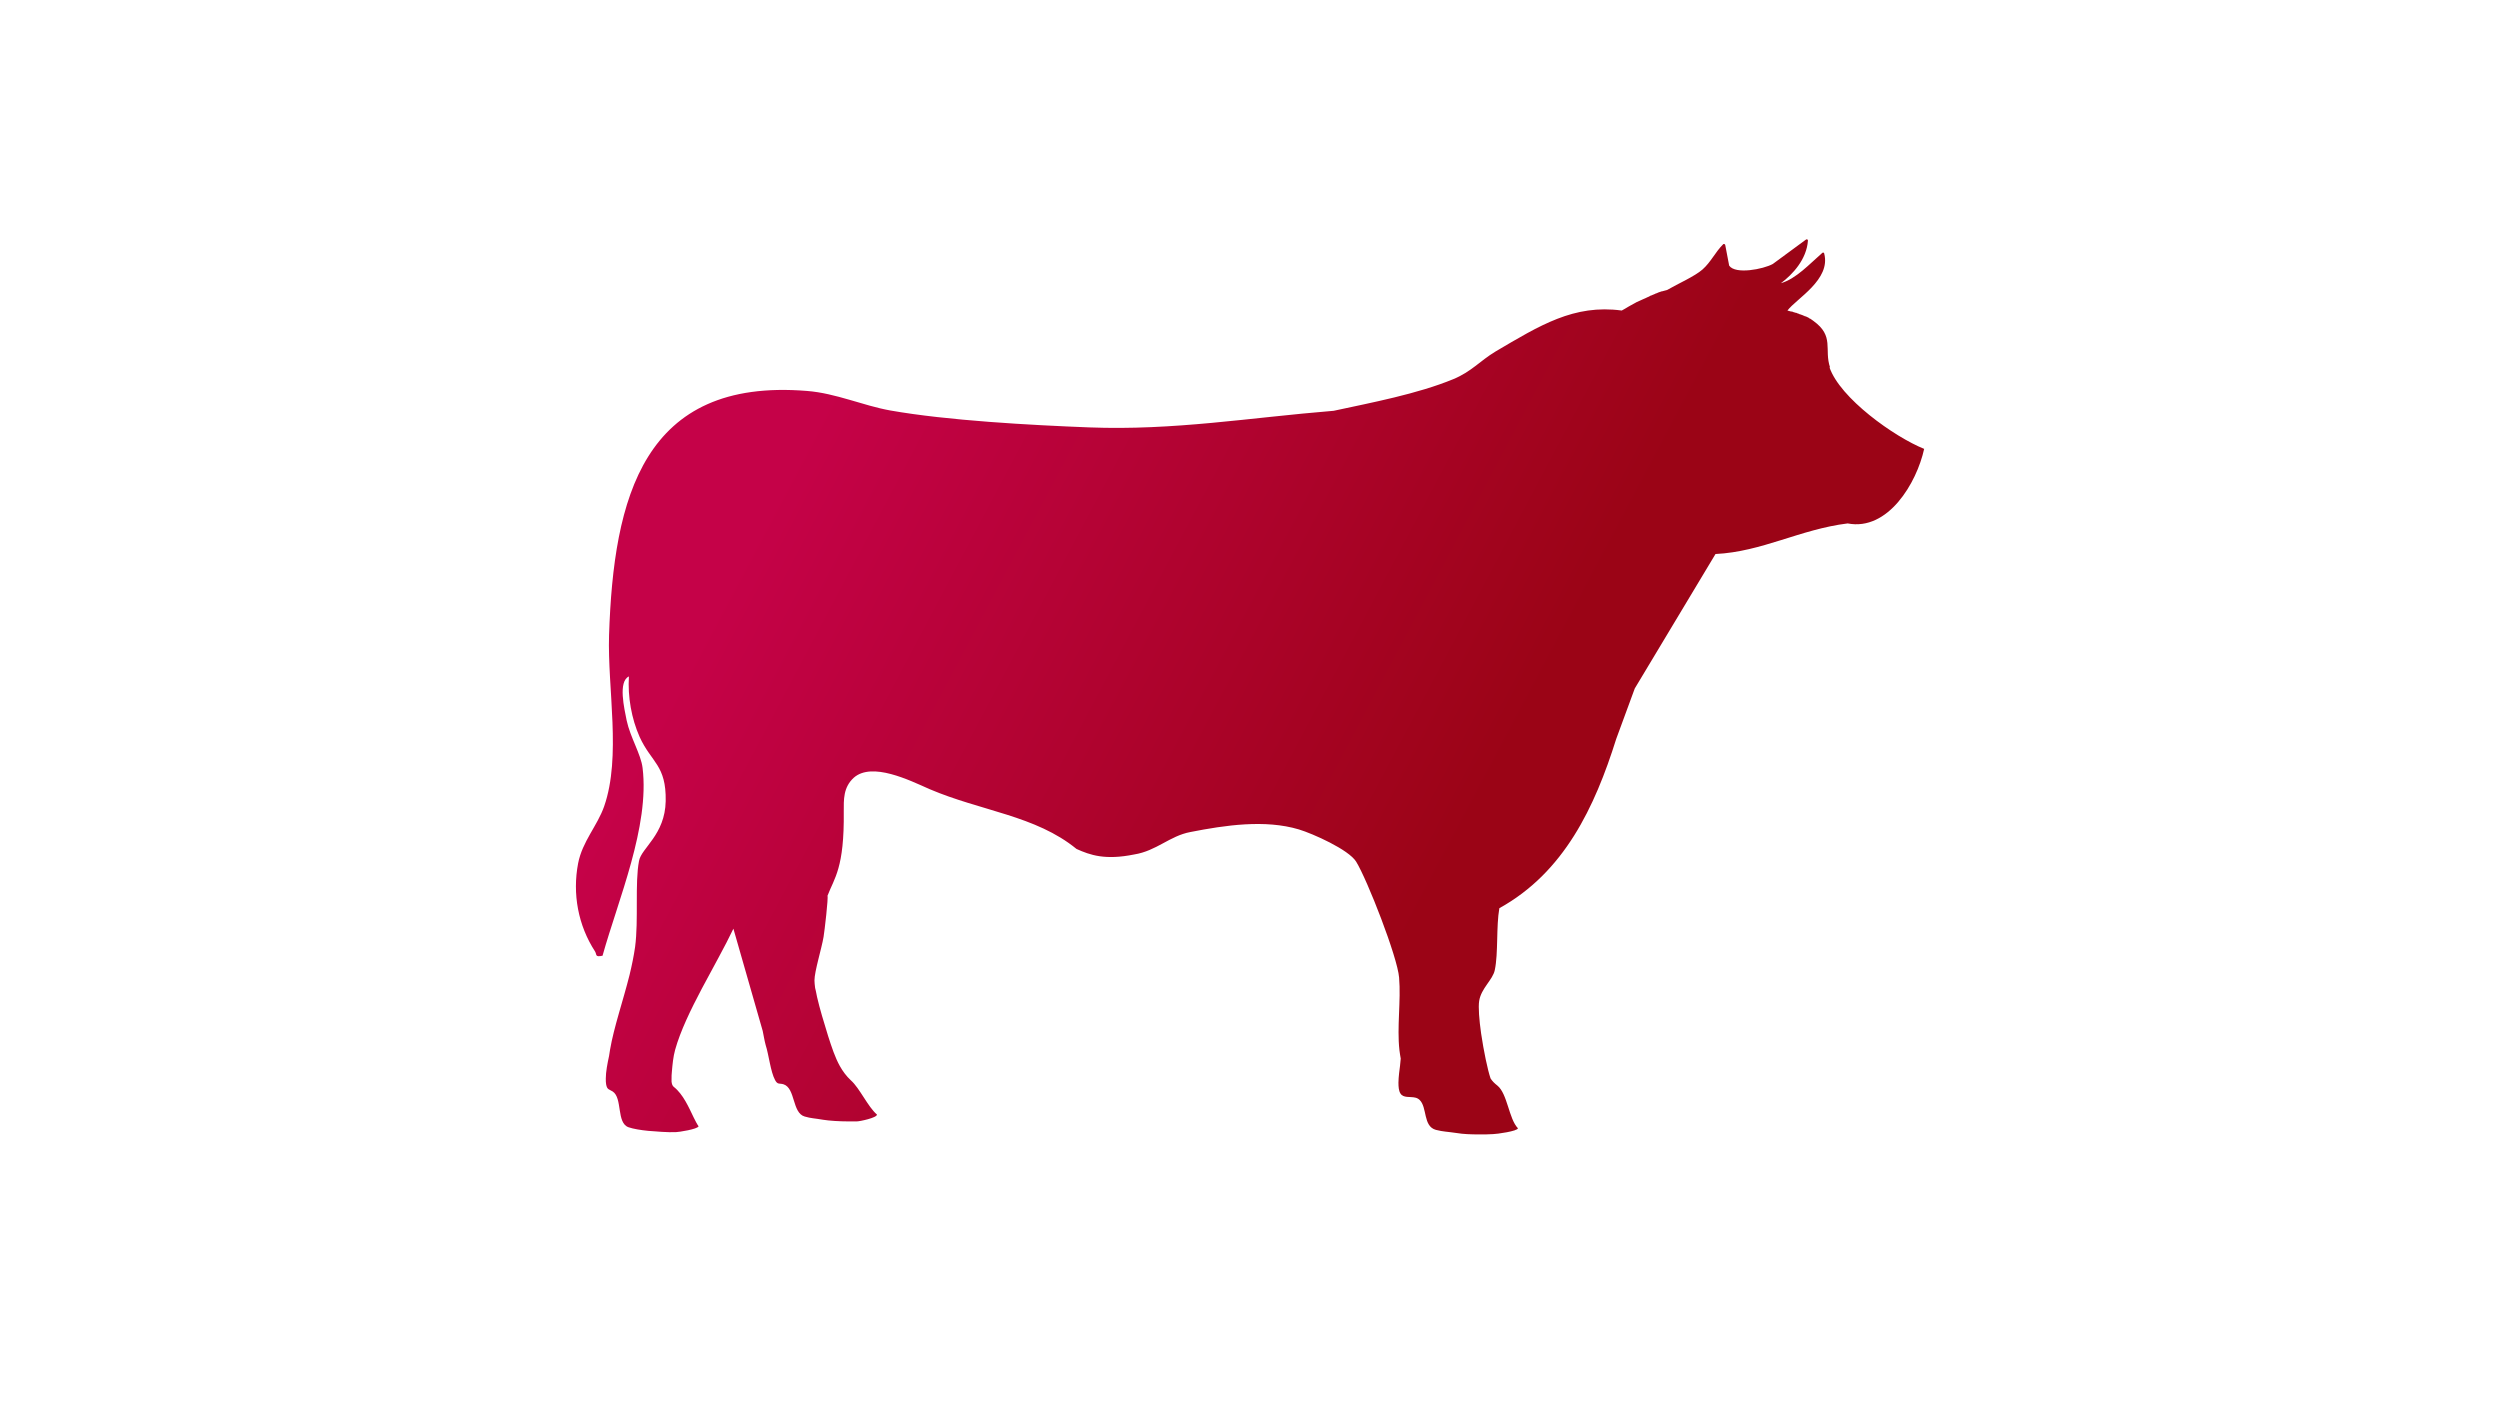 <svg viewBox="0 0 768 432" version="1.1" xmlns:xlink="http://www.w3.org/1999/xlink" xmlns="http://www.w3.org/2000/svg" id="Layer_1">
  
  <defs>
    <style>
      .st0 {
        fill: url(#linear-gradient);
      }
    </style>
    <linearGradient gradientUnits="userSpaceOnUse" y2="265.1" x2="478.1" y1="127.3" x1="218.2" id="linear-gradient">
      <stop stop-color="#c50248" offset=".1"></stop>
      <stop stop-color="#ab0329" offset=".6"></stop>
      <stop stop-color="#9b0416" offset=".9"></stop>
    </linearGradient>
  </defs>
  <path d="M562.2,112.9c-1.9-5.6,1.4-9.6-5.1-14.3-.2-.2-.5-.3-.7-.5,0,0-.2-.1-.3-.2-.2,0-.4-.2-.5-.3-.1,0-.3-.1-.4-.2-.2,0-.3-.2-.5-.2-.2,0-.4-.1-.5-.2-.2,0-.3-.1-.5-.2-.2,0-.4-.2-.6-.2-.2,0-.3-.1-.5-.2-.2,0-.5-.2-.8-.3-.1,0-.3,0-.4-.1-.3,0-.6-.2-.9-.3,0,0-.2,0-.3,0-.4-.1-.7-.2-1.1-.3h0c2.8-3.7,13.4-9.5,11.3-17.5,0-.3-.4-.4-.6-.2-3.9,3.4-8.1,8-12.7,9.3,3.6-2.7,7.9-7.3,8.3-13.1,0-.3-.3-.5-.6-.3l-10.2,7.5c-2.9,1.6-11.5,3.3-13.4.5l-1.2-6.3c0-.3-.5-.5-.7-.2-2.4,2.4-3.7,5.4-6.3,7.7-2.4,2.1-7.4,4.3-10.9,6.3-.5.1-1,.3-1.5.4-.1,0-.2,0-.4.1-.4.1-.9.3-1.3.5-.2,0-.3.1-.5.2-.4.2-.8.3-1.2.5-.2,0-.4.2-.6.3-.4.2-.8.3-1.1.5-.2.1-.5.2-.7.3-.4.2-.7.3-1.1.5-.3.1-.6.3-.9.4-.3.2-.6.3-.9.5-.4.2-.7.4-1.1.6-.2.1-.5.3-.7.4-.6.4-1.2.7-1.9,1.1-14.7-2-25.2,4.6-38.8,12.6-4.8,2.9-7.4,6.2-13,8.5-10.9,4.5-25.1,7.2-36.7,9.7-25.8,2.1-49.1,6.1-75.1,5.1-18.1-.7-43.6-2.1-61.1-5.2-8.4-1.5-16.7-5.3-25.6-6-50.4-4.1-59.4,32.9-60.8,75-.5,16.6,3.8,37.3-1.5,52.6-2.1,6-6.7,10.8-8,17.5-1.8,9.4,0,19.1,5.2,27.1.6,1-.1,1.8,2.3,1.3,4.8-17.2,14.5-39.7,12.3-57.7-.5-4.2-3.8-9.4-4.9-14.6-.7-3.6-2.7-11.9.7-13.5-.4,6.2.8,13,3.3,18.6,3.6,7.9,8.2,8.6,8,19.7-.2,10.4-7.5,14.4-8.2,18.4-1.3,6.8-.1,18.1-1.2,26.4-.4,2.8-1,5.7-1.7,8.6-2,8-4.8,16-6,23-.1.6-.2,1.3-.3,1.9-.5,2.3-1,4.9-1,6.9,0,.7,0,1.3.1,1.8.3,1.7.9,1.5,2,2.2,3.1,2,1.1,9.7,4.9,11,1.4.5,3.9.9,6,1.1,2.4.2,6.1.5,8.5.4.8,0,6.7-.9,7-1.8-.5-.7-1-1.7-1.5-2.7-1.5-3.1-3.2-7.1-6.1-9.4-.4-.3-.6-.8-.7-1.6,0-.2,0-.5,0-.8,0-.8,0-1.5.1-2.3.2-2.3.4-4.5,1-6.7,3.2-11.5,12.7-26.2,17.9-37.2l9,31.4c.3,1.4.5,2.8.9,4.3,1,3.1,1.5,8.2,2.9,10.8.8,1.5,1.3.9,2.6,1.3,3.7,1.2,2.6,8.8,6.5,9.9,2.1.6,2.8.5,5.7,1,1.8.3,5,.5,7.7.5.8,0,1.6,0,2.6,0,.9,0,6.2-1.1,6.2-2.1-2.8-2.4-5.3-8.1-8-10.5-1.4-1.3-2.5-2.8-3.4-4.4-1.5-2.7-2.5-5.8-3.6-9.2-1.3-4.2-2.6-8.5-3.4-12,0-.3-.2-.7-.2-1-.1-.7-.3-1.3-.4-1.8-.1-.9-.2-1.6-.2-2.3,0-2.8,2.2-9.8,2.8-13.4.3-1.8,1.5-12.1,1.2-12.6,2.1-5.5,5.2-8.5,5-25.9,0-3.6-.2-7.4,3.1-10.4,5.6-4.9,17.1.8,23.2,3.5,15.9,6.8,32.6,8.1,45.2,18.4,4.2,1.9,8.8,3.5,17.7,1.7,6.9-1.1,10.9-5.7,17.3-6.9,10.7-2.1,22.9-3.9,33.3-.8,4.3,1.3,15.3,6.2,17.6,9.9,3.4,5.5,12.7,29.3,13.2,35.6.6,7.2-.7,15.2.1,22.3.1,1,.3,1.9.4,2.6-.1,1.4-.3,3-.5,4.5-.1,1-.2,2-.2,2.9,0,1.3.1,2.5.6,3.3.9,1.5,3,.9,4.6,1.3.5.1,1,.4,1.3.7,2.4,2.3,1,8.1,5,9.2,2.4.6,3.2.5,6.6,1,1.7.3,4.2.4,6.7.4,1.5,0,3,0,4.3-.1,1,0,7.6-.9,7.6-1.8h0c-2.8-2.9-3.2-10.6-6.3-13.1-.9-.7-1.6-1.4-2.1-2.2-.9-2.6-2.1-8.4-2.9-13.8-.6-4.2-.9-8.1-.6-10,.6-3.9,4.2-6.5,4.8-9.5,1.1-5.2.4-13.4,1.4-19,19.9-11,29.3-31,35.9-52l5.7-15.5,24.8-41.3c14.3-.7,26-7.6,40.6-9.4,12.4,2.4,21.2-12.4,23.5-22.9-9.2-3.7-25.9-15.6-29.1-25.1Z" class="st0"></path>
</svg>